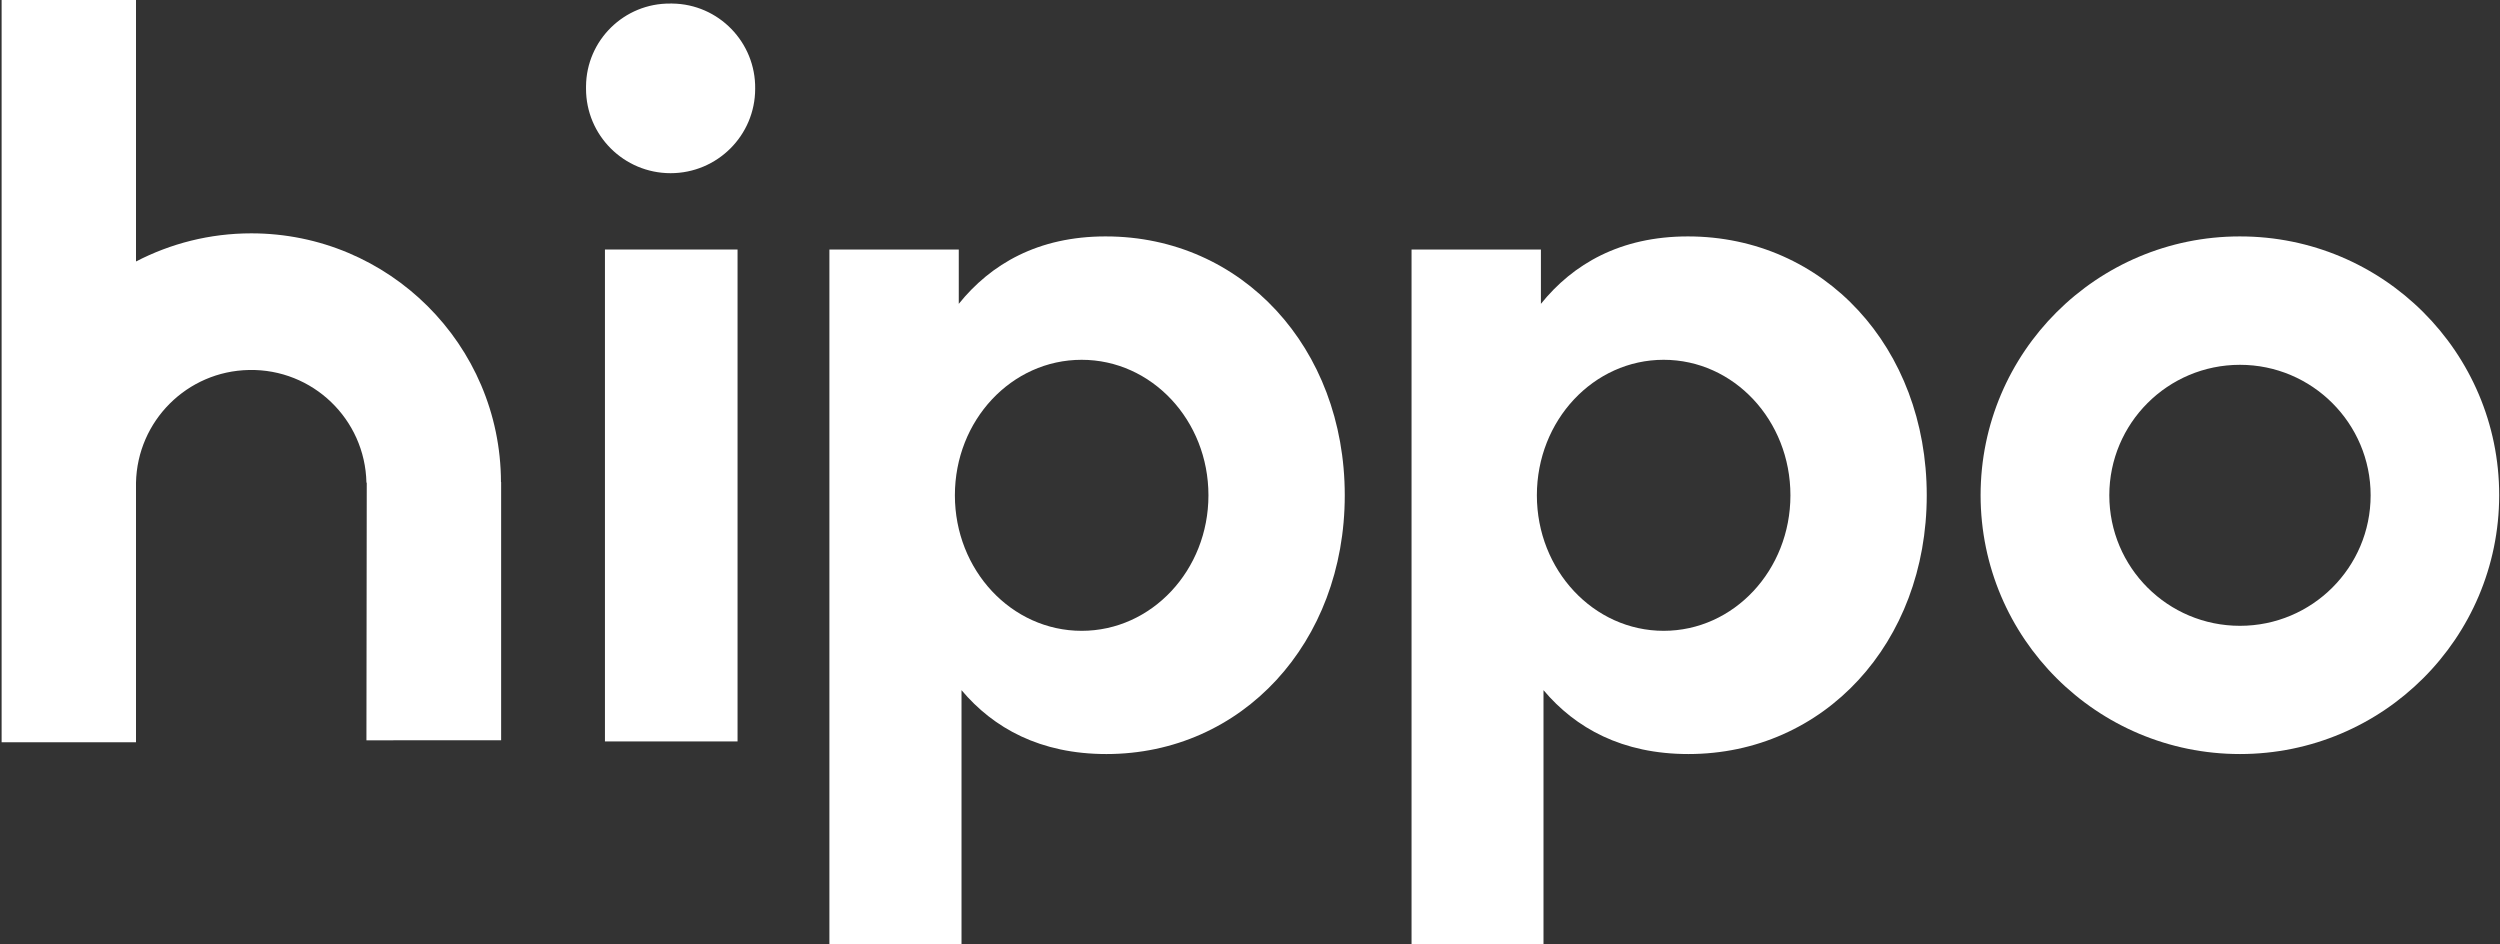 <svg version="1.2" xmlns="http://www.w3.org/2000/svg" viewBox="0 0 1546 584" width="1546" height="584"><rect x="0" y="0" width="1546" height="584" fill="#333333" stroke="none"/><style>.a{fill:#fff}</style><path class="a" d="m309.9 457.8v-159.7h-0.1c-0.2-85-69.3-153.8-154.4-153.8-25.7 0-49.9 6.3-71.3 17.4v-161.7h-83.1v459h83.1v-160.5c0.8-38.2 31.6-69 69.9-69.7 39.3-0.8 71.8 30.4 72.6 69.7h0.2l-0.2 159.3z"/><path class="a" d="m362.4 53.4c0.2-28.5 23.6-51.5 52.2-51.2h-0.1 0.1q0.5-0.1 1.1 0c28.7 0.3 51.7 24 51.3 52.7 0 28.8-23.4 52.2-52.3 52.2-28.9 0-52.3-23.4-52.3-52.2q0-0.7 0-1.5z"/><path class="a" d="m456.1 154.3v304.2h-82v-304.2z"/><path fill-rule="evenodd" class="a" d="m1385.1 146.2c88.6-0.1 160.4 71.6 160.4 160v0.1c-0.1 88.4-71.8 160-160.3 160-88.5 0-160.3-71.6-160.4-160 0-88.4 71.8-160.1 160.3-160.1zm-80.7 160.1c0 44.6 36.1 80.7 80.8 80.7 44.6 0 80.8-36.1 80.8-80.7 0-44.5-36.2-80.7-80.8-80.7-44.7 0-80.8 36.2-80.8 80.7z"/><path fill-rule="evenodd" class="a" d="m952.9 187.9c19.8-24.6 49.1-41.7 90.9-41.7 84.2 0 147.7 68.8 147.7 160.1 0 91.3-63.5 160-147.4 160-40.9 0-69.8-16-89.6-39.5v157.2h-81.6v-429.7h80zm154.3 118.4c0-46.4-35-83.8-78.4-83.8-43.3 0-78.4 37.4-78.4 83.8 0 46.3 35.1 83.8 78.4 83.8 43.4 0 78.4-37.5 78.4-83.8z"/><path fill-rule="evenodd" class="a" d="m683.9 146.2c84.1 0 147.7 68.8 147.7 160.1 0 91.3-63.6 160-147.4 160-40.9 0-69.8-16-89.6-39.5v157.2h-81.7v-429.7h80v33.6c19.8-24.6 49-41.7 90.8-41.7zm63.4 160.1c0-46.4-35.1-83.8-78.4-83.8-43.4 0-78.4 37.4-78.4 83.8 0 46.3 35 83.8 78.4 83.8 43.3 0 78.4-37.5 78.4-83.8z"/></svg>